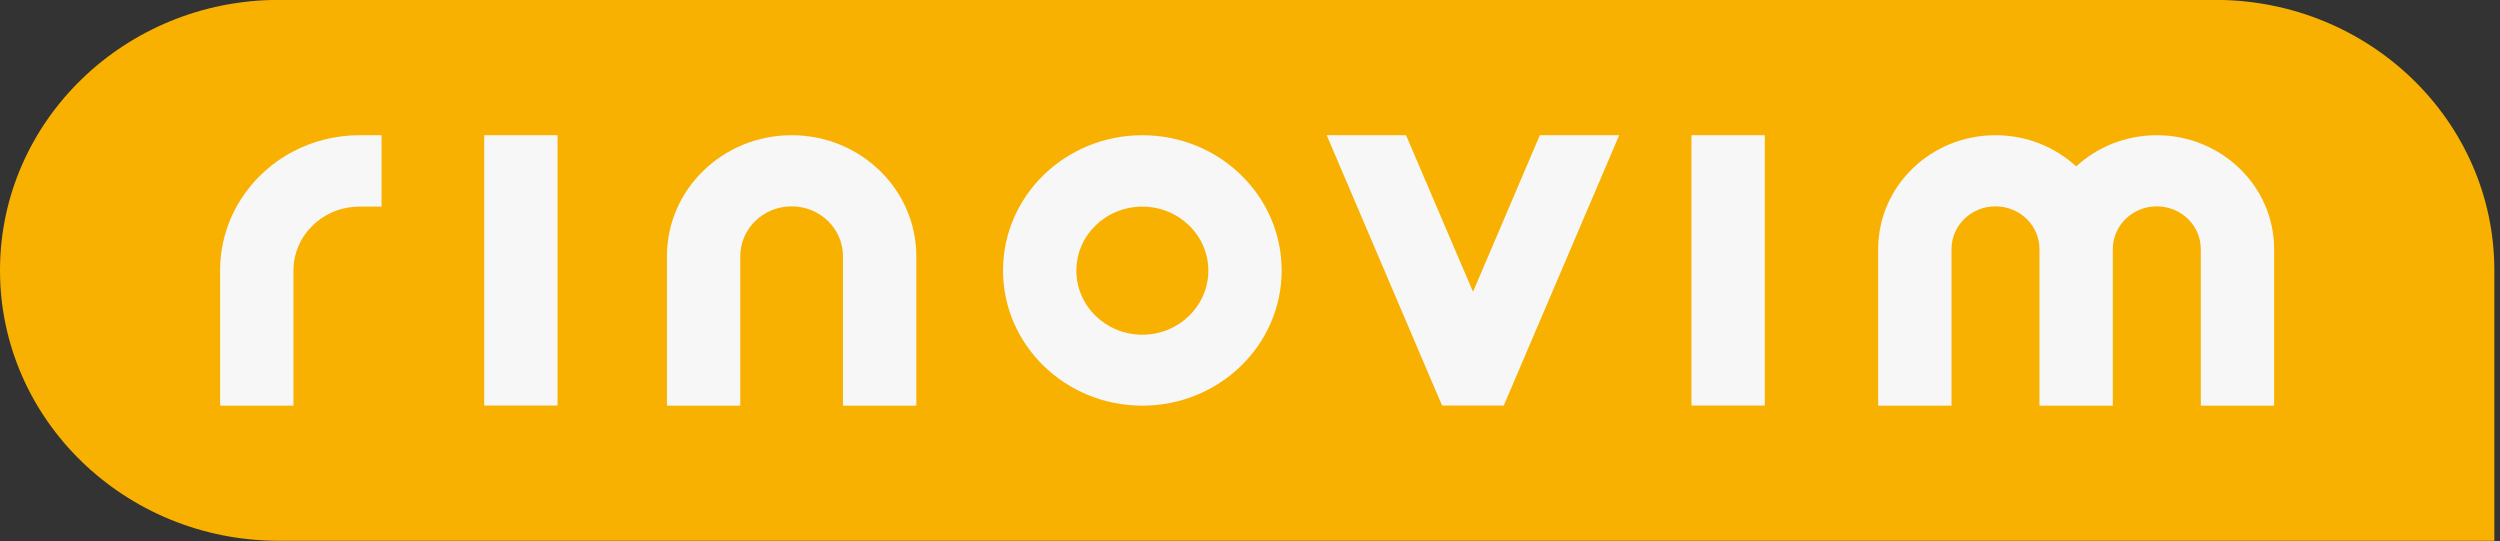 <svg width="254" height="55" viewBox="0 0 254 55" fill="none" xmlns="http://www.w3.org/2000/svg">
<rect x="0" y="0" width="254" height="55" fill="#333333" stroke="none"/>
<g clip-path="url(#clip0_1164_1310)">
<path d="M253.425 54.943L28.319 54.943C12.688 54.943 -0 42.637 -0 27.467C-0 12.306 12.688 -0.01 28.329 -0.01L225.096 -0.01C240.737 2.98411e-05 253.425 12.306 253.425 27.467V54.943Z" fill="#F8B100"/>
<path d="M116.062 13.738C108.247 13.738 101.908 19.887 101.908 27.476C101.908 35.066 108.247 41.215 116.062 41.215C123.878 41.215 130.217 35.066 130.217 27.476C130.217 19.887 123.878 13.738 116.062 13.738ZM116.062 34.007C112.361 34.007 109.359 31.095 109.359 27.495C109.359 23.896 112.361 20.994 116.062 20.994C119.763 20.994 122.766 23.906 122.766 27.495C122.766 31.085 119.763 34.007 116.062 34.007Z" fill="#F7F7F7"/>
<path d="M80.43 13.738C73.431 13.738 67.761 19.237 67.761 26.035V41.215H75.213V26.035C75.213 23.238 77.546 20.965 80.43 20.965C83.314 20.965 85.647 23.238 85.647 26.035V41.215H93.098V26.035C93.098 19.247 87.428 13.738 80.43 13.738Z" fill="#F7F7F7"/>
<path d="M219.141 13.738C215.962 13.738 213.077 14.941 210.941 16.908C208.805 14.941 205.921 13.738 202.742 13.738C196.157 13.738 190.822 18.913 190.822 25.309V41.215H198.273V25.309C198.273 22.913 200.271 20.965 202.742 20.965C205.213 20.965 207.211 22.913 207.211 25.309V41.215H214.662V25.309C214.662 22.913 216.66 20.965 219.131 20.965C221.602 20.965 223.6 22.913 223.6 25.309V41.215H231.051V25.309C231.051 18.922 225.706 13.738 219.131 13.738H219.141Z" fill="#F7F7F7"/>
<path d="M179.305 13.738H171.854V41.205H179.305V13.738Z" fill="#F7F7F7"/>
<path d="M149.657 29.644L142.856 13.738H134.794L145.612 39.095L146.517 41.205H152.778L153.683 39.095L164.511 13.738H156.449L149.657 29.644Z" fill="#F7F7F7"/>
<path d="M56.648 13.738H49.197V41.205H56.648V13.738Z" fill="#F7F7F7"/>
<path d="M36.518 13.738C34.097 13.738 31.813 14.33 29.815 15.371C25.376 17.691 22.364 22.245 22.364 27.476V41.215H29.815V27.495C29.815 23.906 32.817 20.994 36.518 20.994H38.763V13.738H36.518Z" fill="#F7F7F7"/>
</g>
<defs>
<clipPath id="clip0_1164_1310">
<rect width="253.425" height="54.943" fill="white"/>
</clipPath>
</defs>
</svg>

